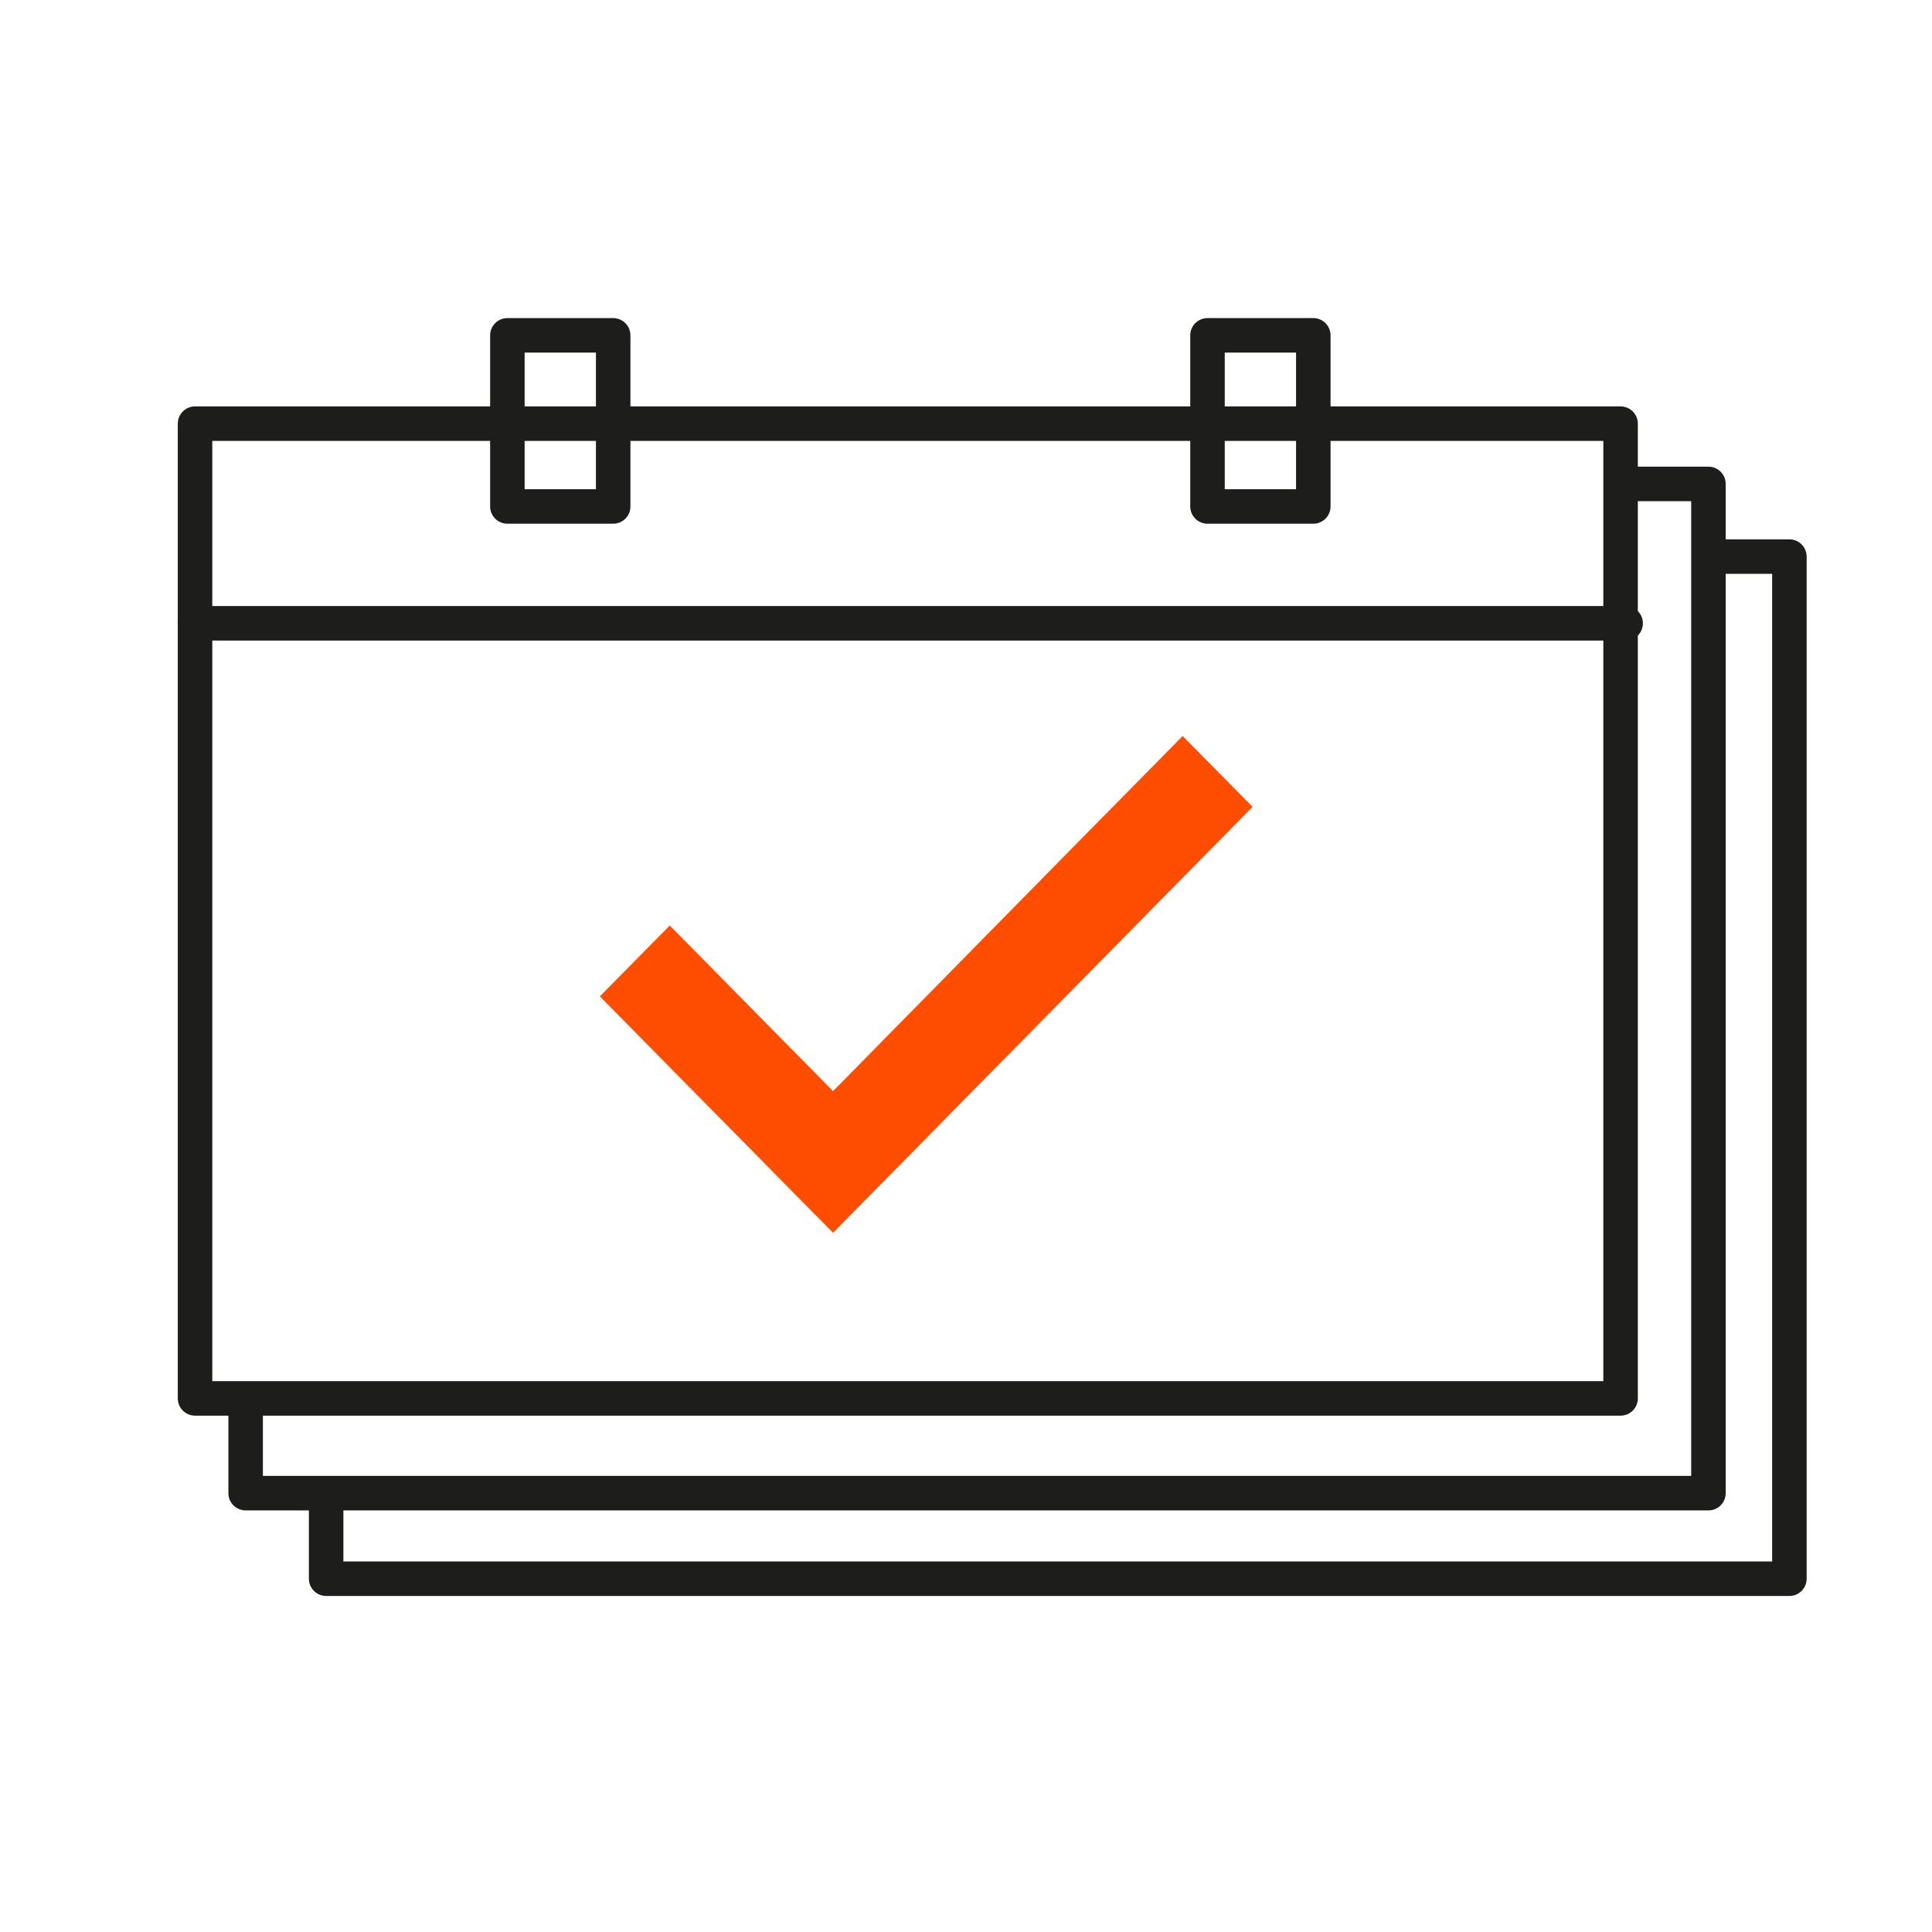 <svg xmlns="http://www.w3.org/2000/svg" viewBox="0 0 42 42">
  <defs>
    <style>
      .cls-1 {
        fill: none;
        stroke: #1d1d1b;
        stroke-linecap: round;
        stroke-linejoin: round;
        stroke-width: 0.75px;
      }

      .cls-2 {
        fill: #ff4d00;
      }
    </style>
  </defs>
  <g id="Layer_2" data-name="Layer 2">
    <g>
      <g>
        <rect class="cls-1" x="9.14" y="4.31" width="21.19" height="30.99" transform="translate(39.54 0.07) rotate(90)"/>
        <line class="cls-1" x1="4.24" y1="13.55" x2="35.34" y2="13.55"/>
      </g>
      <g>
        <rect class="cls-1" x="11.03" y="7.29" width="2.3" height="3.72"/>
        <rect class="cls-1" x="26.25" y="7.29" width="2.3" height="3.72"/>
      </g>
      <polyline class="cls-1" points="5.34 30.71 5.34 32.46 37.14 32.46 37.14 10.52 35.59 10.52"/>
      <polyline class="cls-1" points="7.09 32.57 7.09 34.32 38.9 34.32 38.9 12.1 37.34 12.1"/>
      <polyline class="cls-2" points="21.17 20.61 18.11 23.72 14.56 20.12 13.04 21.66 18.11 26.8 27.23 17.54 25.71 16 22.96 18.79"/>
    </g>
  </g>
</svg>
